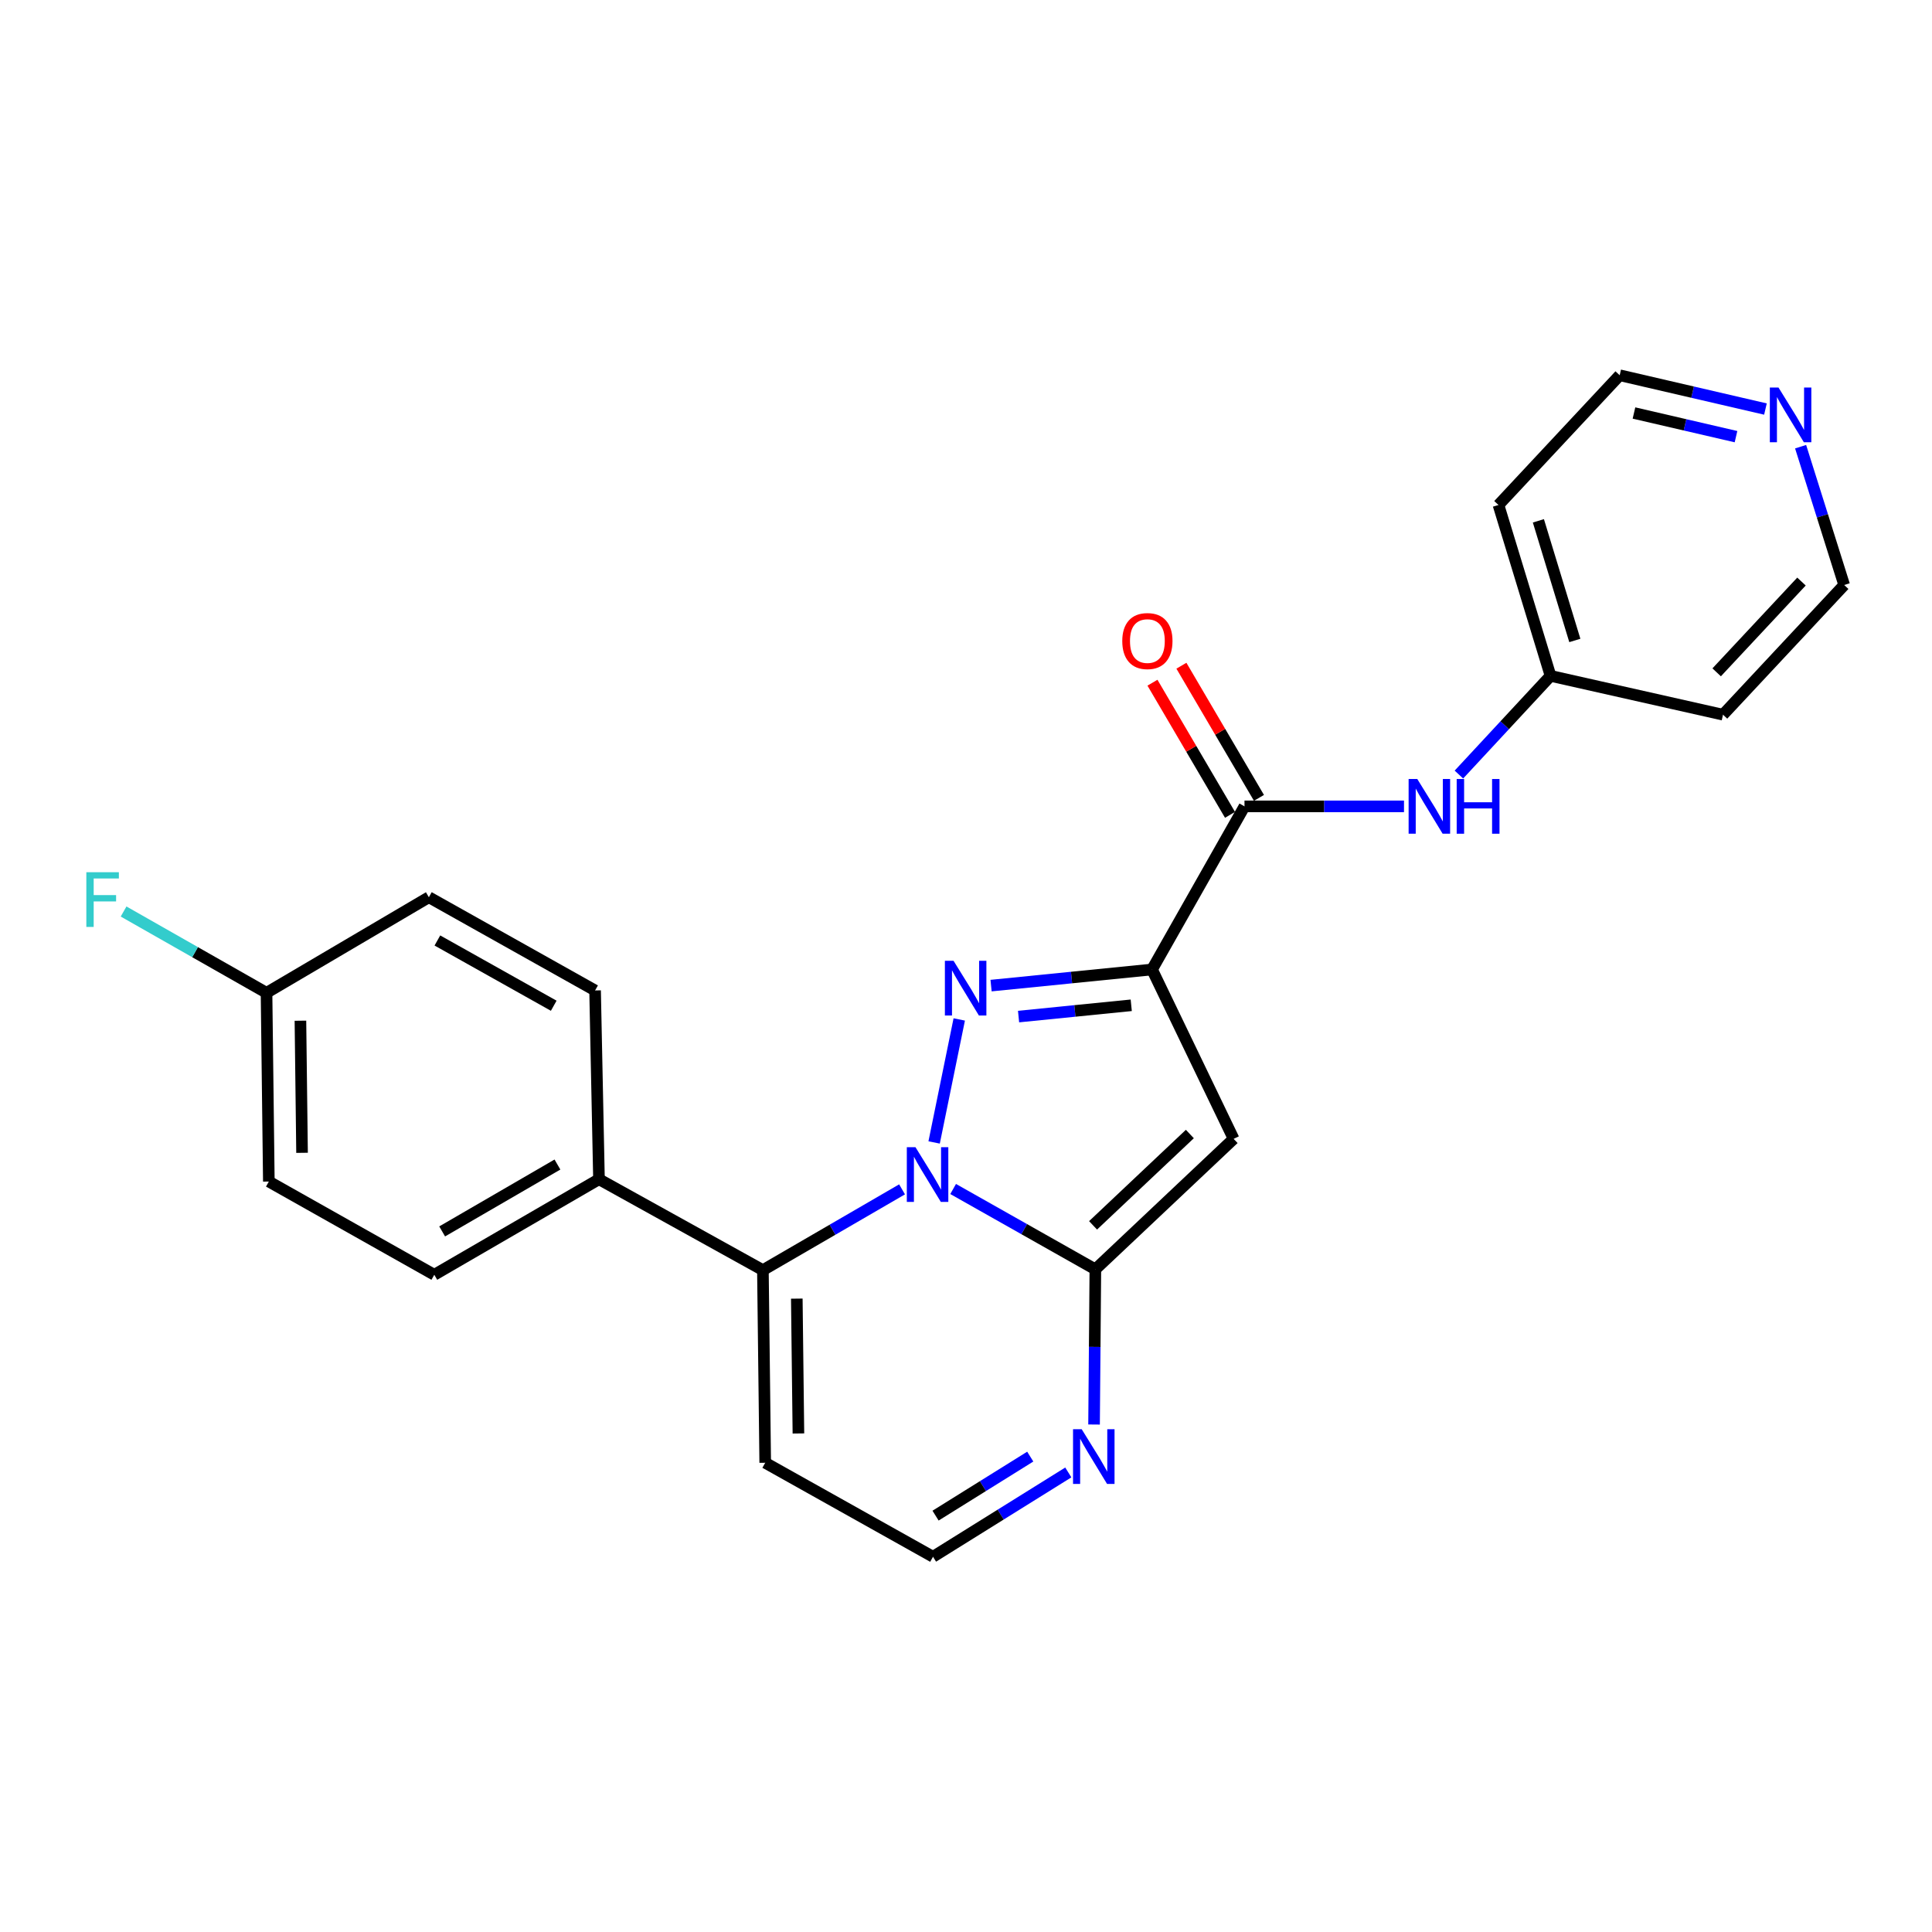 <?xml version='1.0' encoding='iso-8859-1'?>
<svg version='1.1' baseProfile='full'
              xmlns='http://www.w3.org/2000/svg'
                      xmlns:rdkit='http://www.rdkit.org/xml'
                      xmlns:xlink='http://www.w3.org/1999/xlink'
                  xml:space='preserve'
width='1000px' height='1000px' viewBox='0 0 1000 1000'>
<!-- END OF HEADER -->
<rect style='opacity:1.0;fill:#FFFFFF;stroke:none' width='1000' height='1000' x='0' y='0'> </rect>
<path class='bond-0' d='M 483.504,591.325 L 496.505,527.661' style='fill:none;fill-rule:evenodd;stroke:#0000FF;stroke-width:6px;stroke-linecap:butt;stroke-linejoin:miter;stroke-opacity:1' />
<path class='bond-2' d='M 493.343,615.422 L 530.148,636.213' style='fill:none;fill-rule:evenodd;stroke:#0000FF;stroke-width:6px;stroke-linecap:butt;stroke-linejoin:miter;stroke-opacity:1' />
<path class='bond-2' d='M 530.148,636.213 L 566.953,657.004' style='fill:none;fill-rule:evenodd;stroke:#000000;stroke-width:6px;stroke-linecap:butt;stroke-linejoin:miter;stroke-opacity:1' />
<path class='bond-4' d='M 466.905,615.611 L 430.891,636.515' style='fill:none;fill-rule:evenodd;stroke:#0000FF;stroke-width:6px;stroke-linecap:butt;stroke-linejoin:miter;stroke-opacity:1' />
<path class='bond-4' d='M 430.891,636.515 L 394.877,657.419' style='fill:none;fill-rule:evenodd;stroke:#000000;stroke-width:6px;stroke-linecap:butt;stroke-linejoin:miter;stroke-opacity:1' />
<path class='bond-1' d='M 512.977,510.145 L 554.637,505.975' style='fill:none;fill-rule:evenodd;stroke:#0000FF;stroke-width:6px;stroke-linecap:butt;stroke-linejoin:miter;stroke-opacity:1' />
<path class='bond-1' d='M 554.637,505.975 L 596.296,501.804' style='fill:none;fill-rule:evenodd;stroke:#000000;stroke-width:6px;stroke-linecap:butt;stroke-linejoin:miter;stroke-opacity:1' />
<path class='bond-1' d='M 527.205,526.177 L 556.367,523.257' style='fill:none;fill-rule:evenodd;stroke:#0000FF;stroke-width:6px;stroke-linecap:butt;stroke-linejoin:miter;stroke-opacity:1' />
<path class='bond-1' d='M 556.367,523.257 L 585.528,520.338' style='fill:none;fill-rule:evenodd;stroke:#000000;stroke-width:6px;stroke-linecap:butt;stroke-linejoin:miter;stroke-opacity:1' />
<path class='bond-5' d='M 596.296,501.804 L 644.147,417.373' style='fill:none;fill-rule:evenodd;stroke:#000000;stroke-width:6px;stroke-linecap:butt;stroke-linejoin:miter;stroke-opacity:1' />
<path class='bond-24' d='M 596.296,501.804 L 638.521,589.468' style='fill:none;fill-rule:evenodd;stroke:#000000;stroke-width:6px;stroke-linecap:butt;stroke-linejoin:miter;stroke-opacity:1' />
<path class='bond-3' d='M 566.953,657.004 L 638.521,589.468' style='fill:none;fill-rule:evenodd;stroke:#000000;stroke-width:6px;stroke-linecap:butt;stroke-linejoin:miter;stroke-opacity:1' />
<path class='bond-3' d='M 565.768,634.241 L 615.866,586.966' style='fill:none;fill-rule:evenodd;stroke:#000000;stroke-width:6px;stroke-linecap:butt;stroke-linejoin:miter;stroke-opacity:1' />
<path class='bond-6' d='M 566.953,657.004 L 566.617,697.166' style='fill:none;fill-rule:evenodd;stroke:#000000;stroke-width:6px;stroke-linecap:butt;stroke-linejoin:miter;stroke-opacity:1' />
<path class='bond-6' d='M 566.617,697.166 L 566.281,737.329' style='fill:none;fill-rule:evenodd;stroke:#0000FF;stroke-width:6px;stroke-linecap:butt;stroke-linejoin:miter;stroke-opacity:1' />
<path class='bond-8' d='M 394.877,657.419 L 396.073,757.125' style='fill:none;fill-rule:evenodd;stroke:#000000;stroke-width:6px;stroke-linecap:butt;stroke-linejoin:miter;stroke-opacity:1' />
<path class='bond-8' d='M 412.424,672.166 L 413.261,741.96' style='fill:none;fill-rule:evenodd;stroke:#000000;stroke-width:6px;stroke-linecap:butt;stroke-linejoin:miter;stroke-opacity:1' />
<path class='bond-9' d='M 394.877,657.419 L 310.031,610.369' style='fill:none;fill-rule:evenodd;stroke:#000000;stroke-width:6px;stroke-linecap:butt;stroke-linejoin:miter;stroke-opacity:1' />
<path class='bond-7' d='M 644.147,417.373 L 685.427,417.373' style='fill:none;fill-rule:evenodd;stroke:#000000;stroke-width:6px;stroke-linecap:butt;stroke-linejoin:miter;stroke-opacity:1' />
<path class='bond-7' d='M 685.427,417.373 L 726.707,417.373' style='fill:none;fill-rule:evenodd;stroke:#0000FF;stroke-width:6px;stroke-linecap:butt;stroke-linejoin:miter;stroke-opacity:1' />
<path class='bond-11' d='M 651.637,412.978 L 631.565,378.775' style='fill:none;fill-rule:evenodd;stroke:#000000;stroke-width:6px;stroke-linecap:butt;stroke-linejoin:miter;stroke-opacity:1' />
<path class='bond-11' d='M 631.565,378.775 L 611.493,344.573' style='fill:none;fill-rule:evenodd;stroke:#FF0000;stroke-width:6px;stroke-linecap:butt;stroke-linejoin:miter;stroke-opacity:1' />
<path class='bond-11' d='M 636.657,421.769 L 616.585,387.566' style='fill:none;fill-rule:evenodd;stroke:#000000;stroke-width:6px;stroke-linecap:butt;stroke-linejoin:miter;stroke-opacity:1' />
<path class='bond-11' d='M 616.585,387.566 L 596.513,353.364' style='fill:none;fill-rule:evenodd;stroke:#FF0000;stroke-width:6px;stroke-linecap:butt;stroke-linejoin:miter;stroke-opacity:1' />
<path class='bond-25' d='M 552.951,762.133 L 517.939,783.955' style='fill:none;fill-rule:evenodd;stroke:#0000FF;stroke-width:6px;stroke-linecap:butt;stroke-linejoin:miter;stroke-opacity:1' />
<path class='bond-25' d='M 517.939,783.955 L 482.927,805.776' style='fill:none;fill-rule:evenodd;stroke:#000000;stroke-width:6px;stroke-linecap:butt;stroke-linejoin:miter;stroke-opacity:1' />
<path class='bond-25' d='M 533.26,753.939 L 508.752,769.215' style='fill:none;fill-rule:evenodd;stroke:#0000FF;stroke-width:6px;stroke-linecap:butt;stroke-linejoin:miter;stroke-opacity:1' />
<path class='bond-25' d='M 508.752,769.215 L 484.243,784.49' style='fill:none;fill-rule:evenodd;stroke:#000000;stroke-width:6px;stroke-linecap:butt;stroke-linejoin:miter;stroke-opacity:1' />
<path class='bond-13' d='M 755.127,400.909 L 778.843,375.368' style='fill:none;fill-rule:evenodd;stroke:#0000FF;stroke-width:6px;stroke-linecap:butt;stroke-linejoin:miter;stroke-opacity:1' />
<path class='bond-13' d='M 778.843,375.368 L 802.559,349.828' style='fill:none;fill-rule:evenodd;stroke:#000000;stroke-width:6px;stroke-linecap:butt;stroke-linejoin:miter;stroke-opacity:1' />
<path class='bond-10' d='M 396.073,757.125 L 482.927,805.776' style='fill:none;fill-rule:evenodd;stroke:#000000;stroke-width:6px;stroke-linecap:butt;stroke-linejoin:miter;stroke-opacity:1' />
<path class='bond-14' d='M 310.031,610.369 L 224.789,659.821' style='fill:none;fill-rule:evenodd;stroke:#000000;stroke-width:6px;stroke-linecap:butt;stroke-linejoin:miter;stroke-opacity:1' />
<path class='bond-14' d='M 288.529,602.763 L 228.859,637.38' style='fill:none;fill-rule:evenodd;stroke:#000000;stroke-width:6px;stroke-linecap:butt;stroke-linejoin:miter;stroke-opacity:1' />
<path class='bond-15' d='M 310.031,610.369 L 308.014,512.66' style='fill:none;fill-rule:evenodd;stroke:#000000;stroke-width:6px;stroke-linecap:butt;stroke-linejoin:miter;stroke-opacity:1' />
<path class='bond-12' d='M 913.794,211.721 L 876.071,202.972' style='fill:none;fill-rule:evenodd;stroke:#0000FF;stroke-width:6px;stroke-linecap:butt;stroke-linejoin:miter;stroke-opacity:1' />
<path class='bond-12' d='M 876.071,202.972 L 838.349,194.224' style='fill:none;fill-rule:evenodd;stroke:#000000;stroke-width:6px;stroke-linecap:butt;stroke-linejoin:miter;stroke-opacity:1' />
<path class='bond-12' d='M 898.553,226.016 L 872.147,219.892' style='fill:none;fill-rule:evenodd;stroke:#0000FF;stroke-width:6px;stroke-linecap:butt;stroke-linejoin:miter;stroke-opacity:1' />
<path class='bond-12' d='M 872.147,219.892 L 845.741,213.768' style='fill:none;fill-rule:evenodd;stroke:#000000;stroke-width:6px;stroke-linecap:butt;stroke-linejoin:miter;stroke-opacity:1' />
<path class='bond-27' d='M 931.992,231.206 L 943.269,267.002' style='fill:none;fill-rule:evenodd;stroke:#0000FF;stroke-width:6px;stroke-linecap:butt;stroke-linejoin:miter;stroke-opacity:1' />
<path class='bond-27' d='M 943.269,267.002 L 954.545,302.797' style='fill:none;fill-rule:evenodd;stroke:#000000;stroke-width:6px;stroke-linecap:butt;stroke-linejoin:miter;stroke-opacity:1' />
<path class='bond-20' d='M 802.559,349.828 L 891.825,369.928' style='fill:none;fill-rule:evenodd;stroke:#000000;stroke-width:6px;stroke-linecap:butt;stroke-linejoin:miter;stroke-opacity:1' />
<path class='bond-21' d='M 802.559,349.828 L 775.609,261.373' style='fill:none;fill-rule:evenodd;stroke:#000000;stroke-width:6px;stroke-linecap:butt;stroke-linejoin:miter;stroke-opacity:1' />
<path class='bond-21' d='M 815.132,331.498 L 796.266,269.579' style='fill:none;fill-rule:evenodd;stroke:#000000;stroke-width:6px;stroke-linecap:butt;stroke-linejoin:miter;stroke-opacity:1' />
<path class='bond-18' d='M 224.789,659.821 L 139.151,611.565' style='fill:none;fill-rule:evenodd;stroke:#000000;stroke-width:6px;stroke-linecap:butt;stroke-linejoin:miter;stroke-opacity:1' />
<path class='bond-17' d='M 308.014,512.66 L 221.981,464.404' style='fill:none;fill-rule:evenodd;stroke:#000000;stroke-width:6px;stroke-linecap:butt;stroke-linejoin:miter;stroke-opacity:1' />
<path class='bond-17' d='M 286.612,520.57 L 226.389,486.791' style='fill:none;fill-rule:evenodd;stroke:#000000;stroke-width:6px;stroke-linecap:butt;stroke-linejoin:miter;stroke-opacity:1' />
<path class='bond-16' d='M 137.955,513.876 L 221.981,464.404' style='fill:none;fill-rule:evenodd;stroke:#000000;stroke-width:6px;stroke-linecap:butt;stroke-linejoin:miter;stroke-opacity:1' />
<path class='bond-19' d='M 137.955,513.876 L 100.962,492.836' style='fill:none;fill-rule:evenodd;stroke:#000000;stroke-width:6px;stroke-linecap:butt;stroke-linejoin:miter;stroke-opacity:1' />
<path class='bond-19' d='M 100.962,492.836 L 63.969,471.796' style='fill:none;fill-rule:evenodd;stroke:#33CCCC;stroke-width:6px;stroke-linecap:butt;stroke-linejoin:miter;stroke-opacity:1' />
<path class='bond-26' d='M 137.955,513.876 L 139.151,611.565' style='fill:none;fill-rule:evenodd;stroke:#000000;stroke-width:6px;stroke-linecap:butt;stroke-linejoin:miter;stroke-opacity:1' />
<path class='bond-26' d='M 155.502,528.316 L 156.339,596.699' style='fill:none;fill-rule:evenodd;stroke:#000000;stroke-width:6px;stroke-linecap:butt;stroke-linejoin:miter;stroke-opacity:1' />
<path class='bond-23' d='M 891.825,369.928 L 954.545,302.797' style='fill:none;fill-rule:evenodd;stroke:#000000;stroke-width:6px;stroke-linecap:butt;stroke-linejoin:miter;stroke-opacity:1' />
<path class='bond-23' d='M 888.542,348 L 932.446,301.009' style='fill:none;fill-rule:evenodd;stroke:#000000;stroke-width:6px;stroke-linecap:butt;stroke-linejoin:miter;stroke-opacity:1' />
<path class='bond-22' d='M 775.609,261.373 L 838.349,194.224' style='fill:none;fill-rule:evenodd;stroke:#000000;stroke-width:6px;stroke-linecap:butt;stroke-linejoin:miter;stroke-opacity:1' />
<path  class='atom-0' d='M 473.849 593.787
L 483.129 608.787
Q 484.049 610.267, 485.529 612.947
Q 487.009 615.627, 487.089 615.787
L 487.089 593.787
L 490.849 593.787
L 490.849 622.107
L 486.969 622.107
L 477.009 605.707
Q 475.849 603.787, 474.609 601.587
Q 473.409 599.387, 473.049 598.707
L 473.049 622.107
L 469.369 622.107
L 469.369 593.787
L 473.849 593.787
' fill='#0000FF'/>
<path  class='atom-1' d='M 493.553 497.303
L 502.833 512.303
Q 503.753 513.783, 505.233 516.463
Q 506.713 519.143, 506.793 519.303
L 506.793 497.303
L 510.553 497.303
L 510.553 525.623
L 506.673 525.623
L 496.713 509.223
Q 495.553 507.303, 494.313 505.103
Q 493.113 502.903, 492.753 502.223
L 492.753 525.623
L 489.073 525.623
L 489.073 497.303
L 493.553 497.303
' fill='#0000FF'/>
<path  class='atom-7' d='M 559.882 739.751
L 569.162 754.751
Q 570.082 756.231, 571.562 758.911
Q 573.042 761.591, 573.122 761.751
L 573.122 739.751
L 576.882 739.751
L 576.882 768.071
L 573.002 768.071
L 563.042 751.671
Q 561.882 749.751, 560.642 747.551
Q 559.442 745.351, 559.082 744.671
L 559.082 768.071
L 555.402 768.071
L 555.402 739.751
L 559.882 739.751
' fill='#0000FF'/>
<path  class='atom-8' d='M 733.579 403.213
L 742.859 418.213
Q 743.779 419.693, 745.259 422.373
Q 746.739 425.053, 746.819 425.213
L 746.819 403.213
L 750.579 403.213
L 750.579 431.533
L 746.699 431.533
L 736.739 415.133
Q 735.579 413.213, 734.339 411.013
Q 733.139 408.813, 732.779 408.133
L 732.779 431.533
L 729.099 431.533
L 729.099 403.213
L 733.579 403.213
' fill='#0000FF'/>
<path  class='atom-8' d='M 753.979 403.213
L 757.819 403.213
L 757.819 415.253
L 772.299 415.253
L 772.299 403.213
L 776.139 403.213
L 776.139 431.533
L 772.299 431.533
L 772.299 418.453
L 757.819 418.453
L 757.819 431.533
L 753.979 431.533
L 753.979 403.213
' fill='#0000FF'/>
<path  class='atom-12' d='M 580.884 331.806
Q 580.884 325.006, 584.244 321.206
Q 587.604 317.406, 593.884 317.406
Q 600.164 317.406, 603.524 321.206
Q 606.884 325.006, 606.884 331.806
Q 606.884 338.686, 603.484 342.606
Q 600.084 346.486, 593.884 346.486
Q 587.644 346.486, 584.244 342.606
Q 580.884 338.726, 580.884 331.806
M 593.884 343.286
Q 598.204 343.286, 600.524 340.406
Q 602.884 337.486, 602.884 331.806
Q 602.884 326.246, 600.524 323.446
Q 598.204 320.606, 593.884 320.606
Q 589.564 320.606, 587.204 323.406
Q 584.884 326.206, 584.884 331.806
Q 584.884 337.526, 587.204 340.406
Q 589.564 343.286, 593.884 343.286
' fill='#FF0000'/>
<path  class='atom-13' d='M 920.544 200.578
L 929.824 215.578
Q 930.744 217.058, 932.224 219.738
Q 933.704 222.418, 933.784 222.578
L 933.784 200.578
L 937.544 200.578
L 937.544 228.898
L 933.664 228.898
L 923.704 212.498
Q 922.544 210.578, 921.304 208.378
Q 920.104 206.178, 919.744 205.498
L 919.744 228.898
L 916.064 228.898
L 916.064 200.578
L 920.544 200.578
' fill='#0000FF'/>
<path  class='atom-20' d='M 44.689 451.46
L 61.529 451.46
L 61.529 454.7
L 48.489 454.7
L 48.489 463.3
L 60.089 463.3
L 60.089 466.58
L 48.489 466.58
L 48.489 479.78
L 44.689 479.78
L 44.689 451.46
' fill='#33CCCC'/>
</svg>
